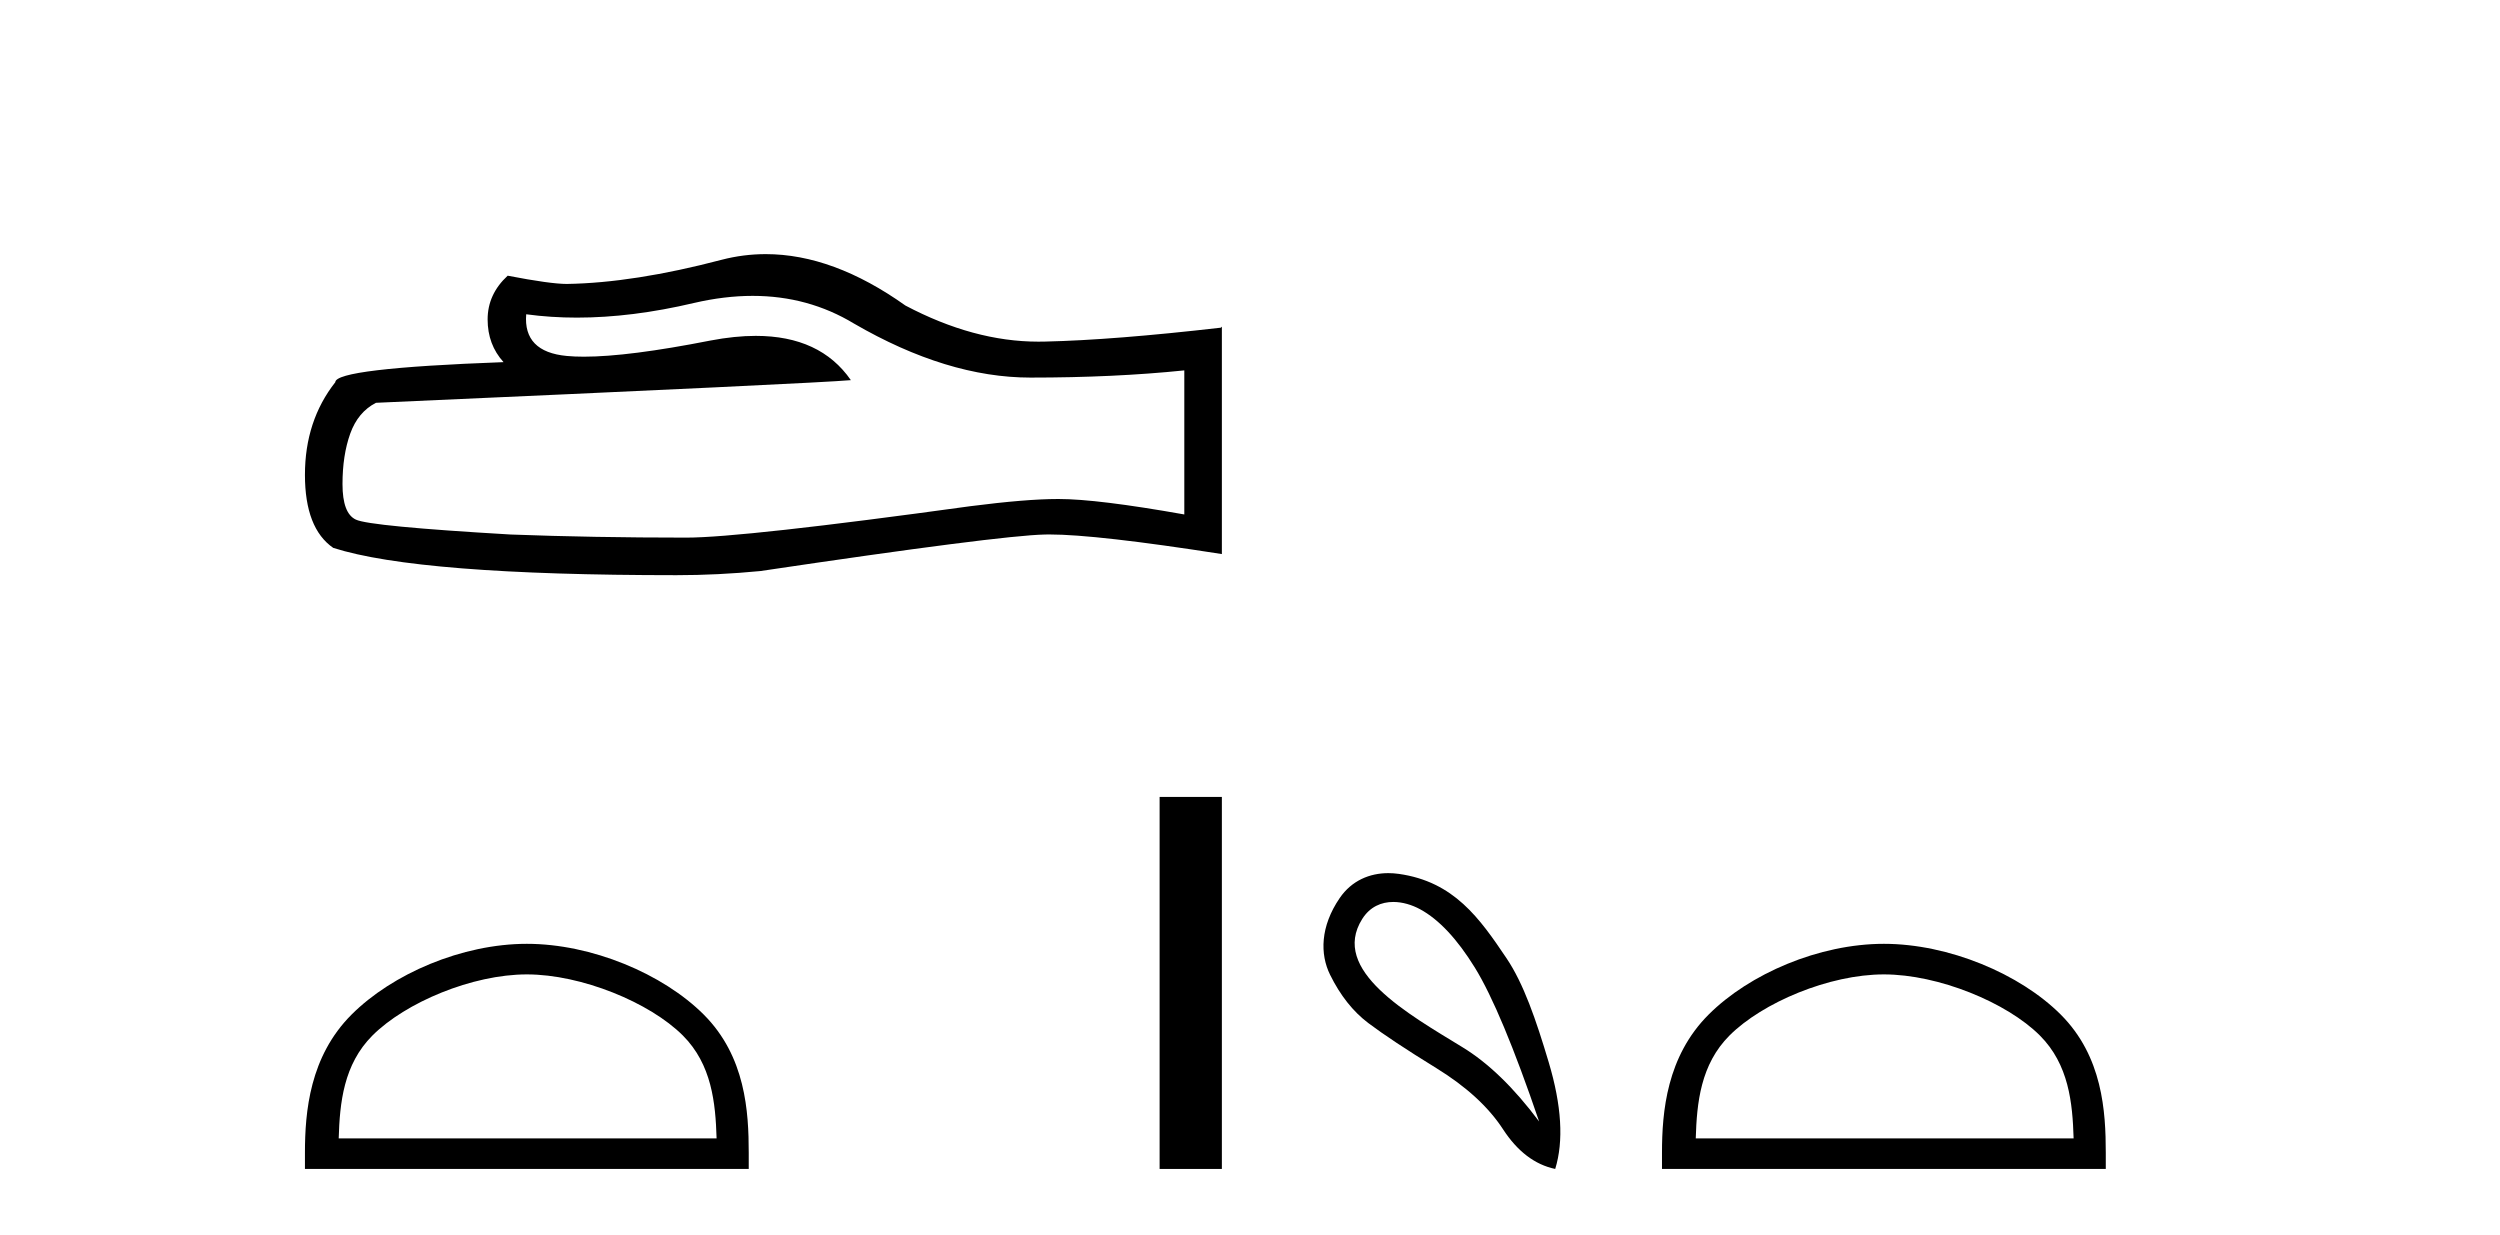 <?xml version='1.0' encoding='UTF-8' standalone='yes'?><svg xmlns='http://www.w3.org/2000/svg' xmlns:xlink='http://www.w3.org/1999/xlink' width='83.0' height='41.0' ><path d='M 24.988 9.823 Q 26.832 9.823 28.352 10.742 Q 31.444 12.536 34.211 12.536 Q 36.996 12.536 39.319 12.297 L 39.319 17.08 Q 36.432 16.567 35.151 16.567 L 35.117 16.567 Q 34.075 16.567 32.213 16.806 Q 24.645 17.849 22.783 17.849 Q 19.691 17.849 16.957 17.746 Q 12.277 17.473 11.815 17.251 Q 11.371 17.046 11.371 16.072 Q 11.371 15.115 11.627 14.398 Q 11.884 13.68 12.482 13.373 Q 27.105 12.724 28.249 12.621 Q 27.231 11.151 25.092 11.151 Q 24.398 11.151 23.586 11.306 Q 20.862 11.842 19.386 11.842 Q 19.075 11.842 18.819 11.818 Q 17.367 11.682 17.47 10.434 L 17.47 10.434 Q 18.286 10.545 19.154 10.545 Q 20.979 10.545 23.039 10.059 Q 24.055 9.823 24.988 9.823 ZM 25.423 8.437 Q 24.683 8.437 23.962 8.624 Q 21.04 9.392 18.819 9.427 Q 18.273 9.427 16.855 9.153 Q 16.189 9.768 16.189 10.605 Q 16.189 11.442 16.718 12.023 Q 11.132 12.228 11.132 12.689 Q 10.124 13.971 10.124 15.764 Q 10.124 17.541 11.064 18.19 Q 13.9 19.096 22.458 19.096 Q 23.825 19.096 25.243 18.959 Q 33.169 17.78 34.69 17.746 Q 34.761 17.744 34.839 17.744 Q 36.401 17.744 40.566 18.395 L 40.566 10.844 L 40.532 10.879 Q 36.962 11.289 34.707 11.34 Q 34.591 11.343 34.475 11.343 Q 32.329 11.343 30.06 10.144 Q 27.66 8.437 25.423 8.437 Z' style='fill:#000000;stroke:none' /><path d='M 17.491 32.35 C 19.304 32.35 21.572 33.281 22.67 34.378 C 23.63 35.339 23.755 36.612 23.791 37.795 L 11.245 37.795 C 11.28 36.612 11.406 35.339 12.366 34.378 C 13.464 33.281 15.679 32.35 17.491 32.35 ZM 17.491 31.335 C 15.341 31.335 13.028 32.329 11.672 33.684 C 10.282 35.075 10.124 36.906 10.124 38.275 L 10.124 38.809 L 24.858 38.809 L 24.858 38.275 C 24.858 36.906 24.754 35.075 23.364 33.684 C 22.008 32.329 19.641 31.335 17.491 31.335 Z' style='fill:#000000;stroke:none' /><path d='M 38.499 26.458 L 38.499 38.809 L 40.566 38.809 L 40.566 26.458 Z' style='fill:#000000;stroke:none' /><path d='M 46.256 29.945 C 46.562 29.945 46.876 30.04 47.149 30.188 C 47.771 30.526 48.376 31.171 48.964 32.123 C 49.551 33.075 50.263 34.779 51.099 37.234 C 50.263 36.113 49.413 35.29 48.55 34.765 C 46.758 33.667 44.149 32.214 45.227 30.508 C 45.483 30.103 45.862 29.945 46.256 29.945 ZM 46.093 28.988 C 45.475 28.988 44.878 29.232 44.479 29.814 C 43.832 30.76 43.821 31.678 44.159 32.363 C 44.497 33.048 44.92 33.582 45.427 33.965 C 45.934 34.347 46.686 34.846 47.682 35.459 C 48.679 36.073 49.417 36.75 49.898 37.488 C 50.378 38.227 50.957 38.667 51.633 38.809 C 51.918 37.884 51.846 36.705 51.419 35.273 C 50.992 33.84 50.581 32.653 50.018 31.816 C 49.123 30.485 48.272 29.272 46.441 29.013 C 46.325 28.997 46.209 28.988 46.093 28.988 Z' style='fill:#000000;stroke:none' /><path d='M 62.545 32.35 C 64.357 32.35 66.626 33.281 67.723 34.378 C 68.684 35.339 68.809 36.612 68.844 37.795 L 56.299 37.795 C 56.334 36.612 56.46 35.339 57.42 34.378 C 58.518 33.281 60.733 32.35 62.545 32.35 ZM 62.545 31.335 C 60.395 31.335 58.082 32.329 56.726 33.684 C 55.335 35.075 55.178 36.906 55.178 38.275 L 55.178 38.809 L 69.912 38.809 L 69.912 38.275 C 69.912 36.906 69.808 35.075 68.417 33.684 C 67.062 32.329 64.695 31.335 62.545 31.335 Z' style='fill:#000000;stroke:none' /></svg>